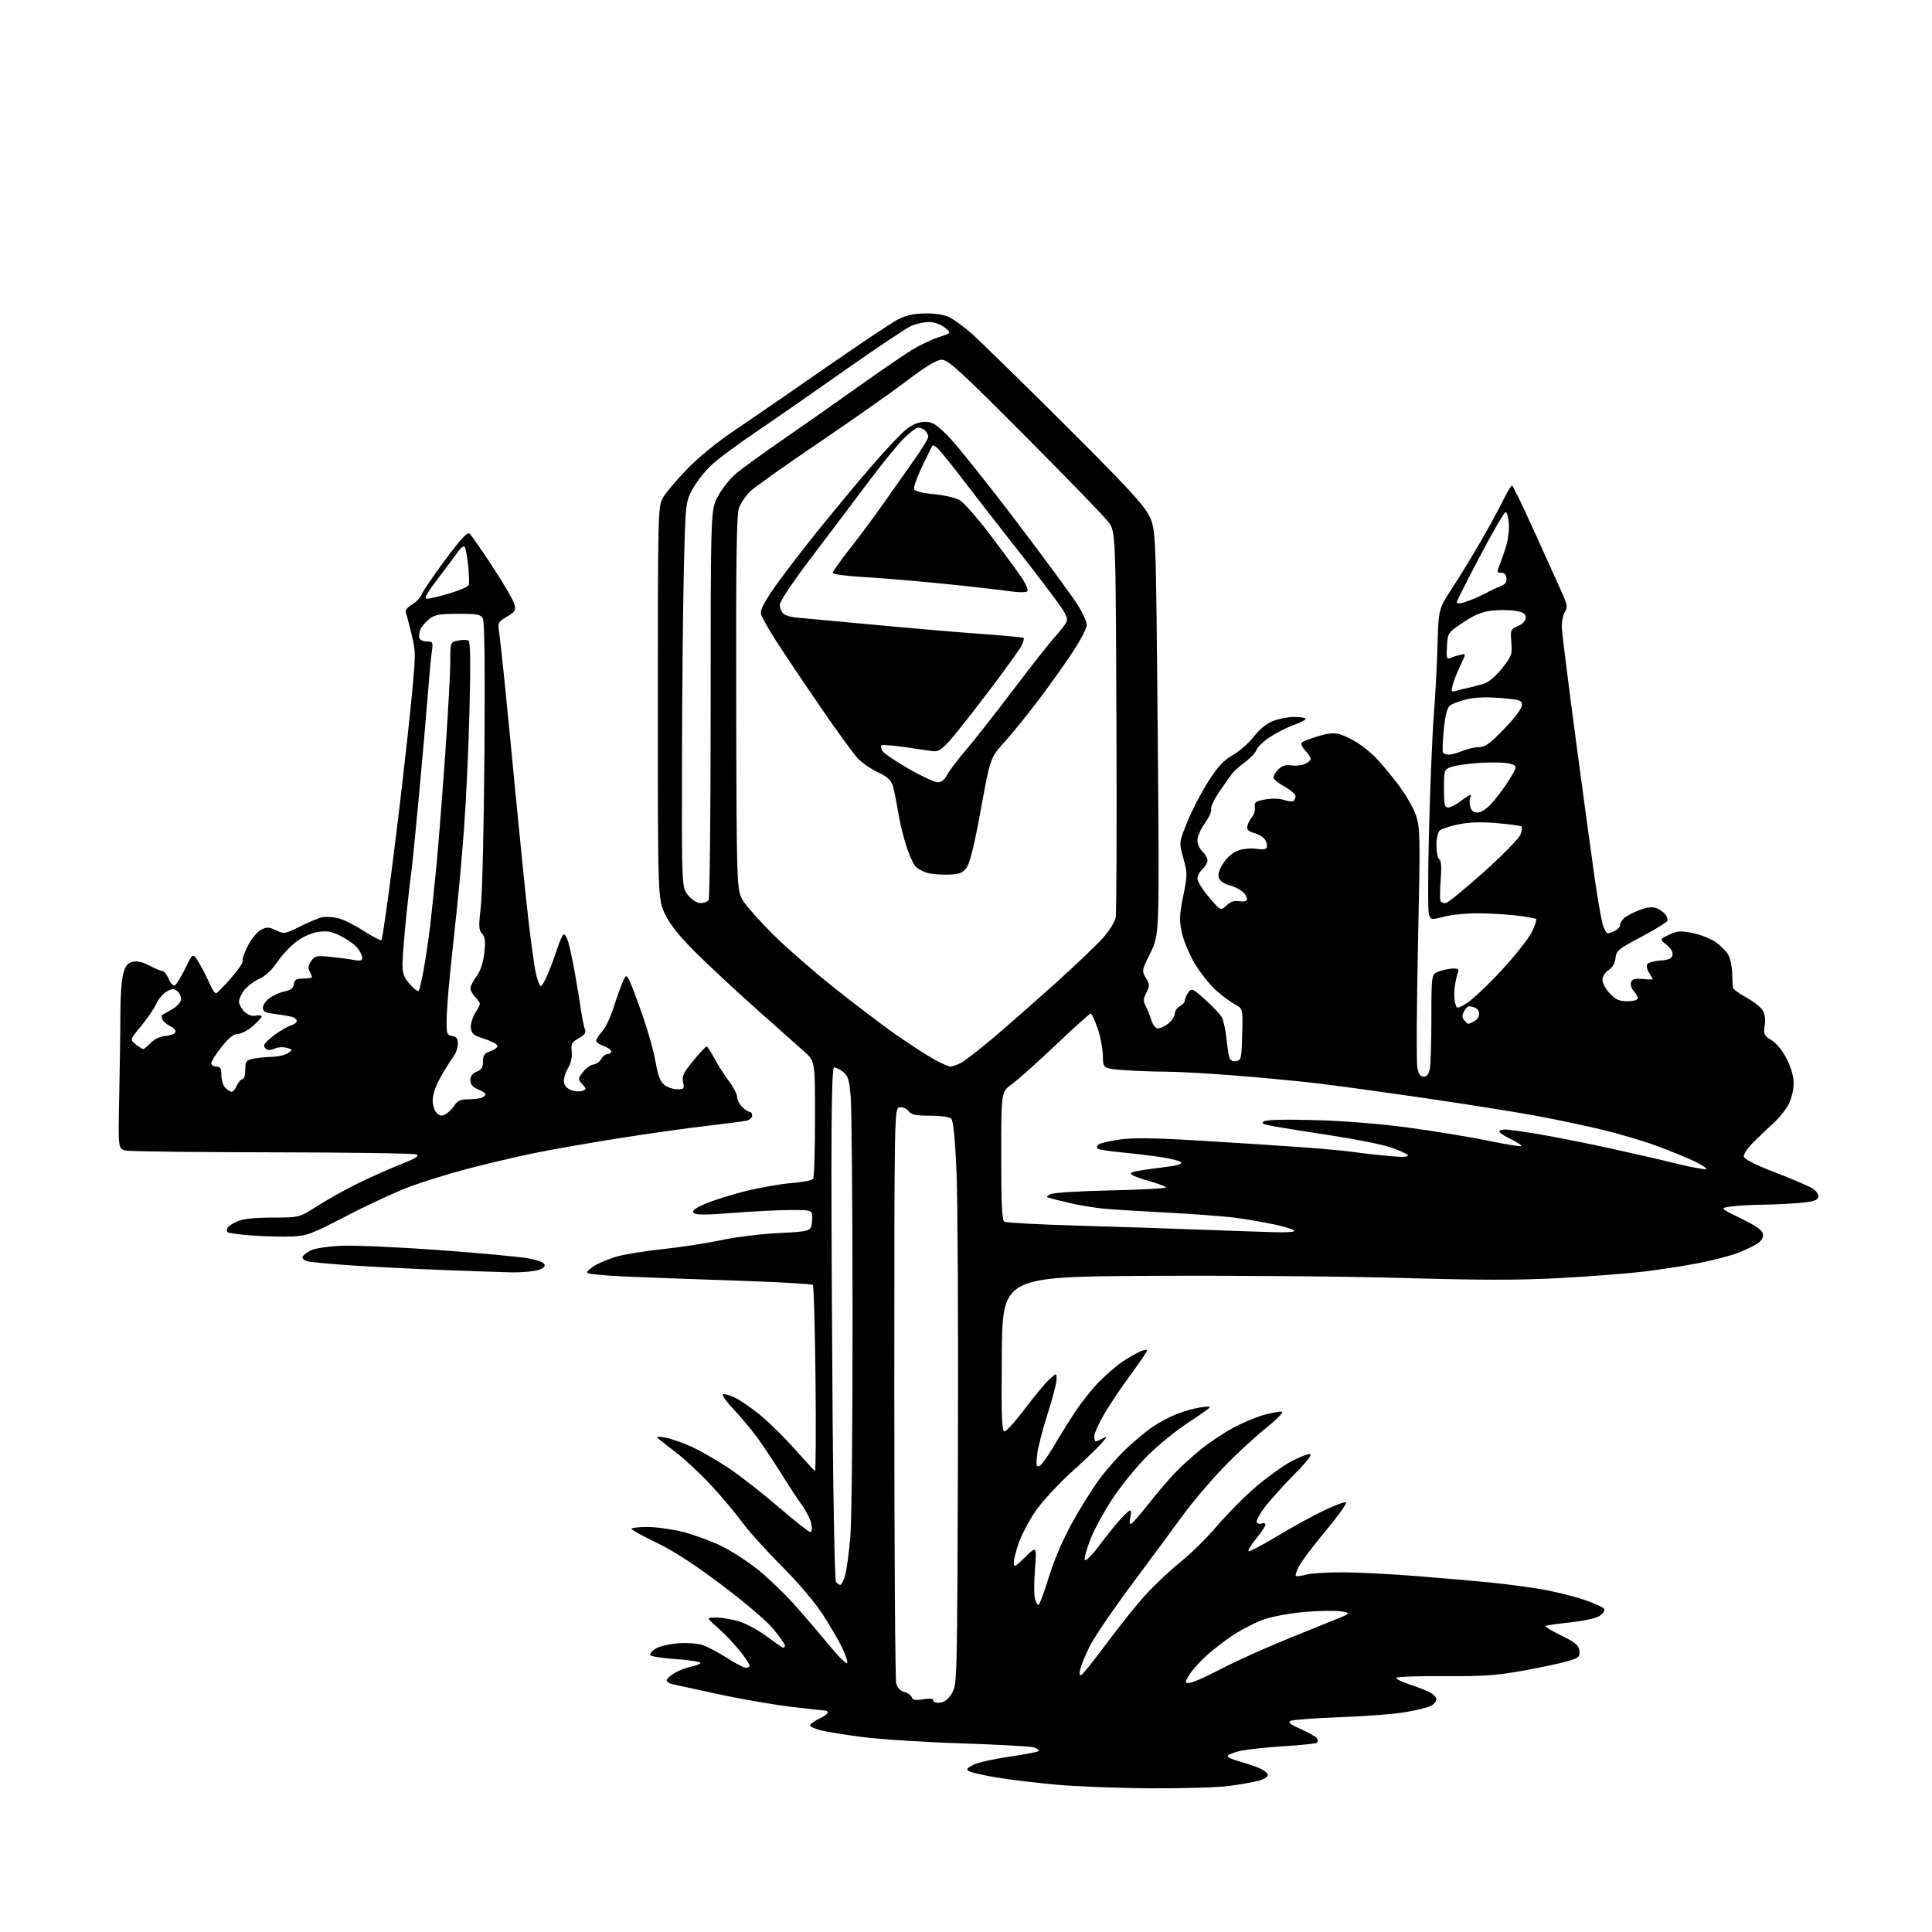<?xml version="1.0" encoding="UTF-8" standalone="no"?>
<svg 
  version="1.1" 
  xmlns="http://www.w3.org/2000/svg" 
  xmlns:xlink="http://www.w3.org/1999/xlink" 
  xmlns:svg="http://www.w3.org/2000/svg"
  xmlns:rdf="http://www.w3.org/1999/02/22-rdf-syntax-ns#"
  xmlns:cc="http://creativecommons.org/ns#"
  xmlns:dc="http://purl.org/dc/elements/1.1/"
  viewBox="0 0 768 768"
  width="768"
  height="768"
>
<style>svg {background-color: white; }</style>"
<path stroke="none" fill="black" fill-rule="evenodd" d="M457.68,710.88C444.93,710.82 427.81,710.16 419.63,709.42C411.45,708.67 400.70,707.36 395.75,706.51C390.80,705.66 386.05,704.57 385.20,704.09C383.95,703.39 384.28,702.91 386.91,701.54C388.71,700.62 395.31,699.14 401.59,698.26C407.86,697.37 413.00,696.33 413.00,695.94C413.00,695.55 411.99,694.93 410.75,694.57C409.51,694.20 396.57,693.50 382.00,693.01C367.43,692.53 349.89,691.41 343.04,690.52C336.18,689.64 328.64,688.44 326.29,687.84C323.93,687.25 322.00,686.36 322.00,685.87C322.00,685.37 323.57,684.22 325.50,683.30C327.43,682.38 329.00,681.26 329.00,680.81C329.00,680.37 328.66,680.00 328.24,680.00C327.83,680.00 321.74,679.33 314.72,678.51C307.69,677.68 294.65,675.43 285.72,673.50C276.80,671.56 268.49,669.75 267.25,669.47C266.01,669.19 265.00,668.51 265.00,667.97C265.00,667.42 266.40,666.12 268.12,665.07C269.83,664.03 272.74,662.90 274.58,662.55C276.42,662.21 278.16,661.55 278.45,661.09C278.73,660.63 274.47,659.94 268.99,659.55C263.51,659.16 258.78,658.45 258.48,657.96C258.18,657.48 259.08,656.34 260.47,655.43C261.86,654.52 265.86,653.54 269.36,653.26C273.01,652.97 277.23,653.25 279.28,653.93C281.25,654.58 285.60,656.88 288.96,659.05C292.32,661.22 295.73,663.00 296.53,663.00C297.34,663.00 298.00,662.59 298.00,662.09C298.00,661.59 296.26,658.98 294.14,656.30C292.02,653.62 288.14,649.53 285.50,647.21C280.72,643.00 280.72,643.00 284.68,643.00C286.86,643.00 290.93,643.68 293.74,644.52C296.55,645.35 301.53,648.05 304.81,650.52C308.09,652.98 311.05,655.00 311.39,655.00C311.72,655.00 312.00,654.59 312.00,654.09C312.00,653.59 310.00,650.73 307.55,647.72C304.95,644.53 296.41,637.21 286.99,630.12C276.01,621.84 267.74,616.47 260.98,613.24C255.53,610.63 251.06,608.16 251.04,607.75C251.02,607.34 253.85,607.00 257.34,607.00C260.83,607.00 267.24,607.90 271.59,609.00C275.94,610.10 282.77,612.60 286.77,614.56C290.77,616.53 297.30,620.75 301.27,623.95C305.25,627.14 311.68,633.30 315.56,637.63C319.44,641.96 325.72,649.27 329.51,653.89C333.30,658.50 336.58,661.75 336.80,661.10C337.02,660.45 336.04,657.57 334.64,654.71C333.23,651.84 329.74,645.90 326.89,641.50C323.90,636.90 316.98,628.78 310.60,622.40C304.49,616.29 297.41,608.42 294.85,604.90C292.30,601.38 286.73,594.77 282.49,590.22C278.25,585.67 272.01,579.86 268.64,577.31C265.26,574.76 262.05,572.24 261.50,571.72C260.86,571.10 261.92,571.01 264.46,571.46C266.63,571.85 271.31,573.48 274.85,575.08C278.38,576.69 284.97,580.46 289.48,583.46C293.99,586.46 302.93,593.43 309.35,598.96C315.77,604.48 321.50,609.00 322.09,609.00C322.76,609.00 322.92,607.80 322.50,605.75C322.14,603.96 320.52,600.70 318.92,598.50C317.31,596.30 313.47,590.45 310.38,585.50C307.29,580.55 302.93,574.02 300.68,571.00C298.43,567.98 294.37,563.13 291.64,560.24C288.92,557.35 286.98,554.69 287.33,554.33C287.69,553.98 289.67,554.45 291.74,555.39C293.81,556.32 298.39,559.43 301.93,562.29C305.47,565.16 311.75,571.33 315.89,576.00C320.02,580.67 323.67,584.62 323.98,584.76C324.29,584.90 324.38,568.47 324.18,548.26C323.97,528.04 323.50,511.17 323.13,510.78C322.76,510.38 308.96,509.60 292.48,509.06C275.99,508.51 256.09,507.78 248.24,507.43C240.40,507.08 233.76,506.43 233.49,505.98C233.21,505.54 234.45,504.28 236.24,503.18C238.03,502.09 241.97,500.45 245.00,499.55C248.03,498.65 256.35,497.30 263.50,496.54C270.65,495.79 281.00,494.19 286.50,493.00C292.00,491.80 302.35,490.52 309.50,490.16C322.50,489.50 322.50,489.50 322.81,485.25C323.11,481.00 323.11,481.00 314.46,481.00C309.69,481.00 299.29,481.52 291.35,482.15C280.65,483.00 276.60,483.00 275.77,482.17C274.94,481.34 276.06,480.42 280.08,478.64C283.07,477.32 290.23,475.04 296.01,473.58C301.78,472.12 310.10,470.65 314.50,470.31C318.90,469.97 322.83,469.20 323.23,468.60C323.64,467.99 323.98,457.24 323.98,444.69C324.00,421.88 324.00,421.88 319.75,418.08C317.41,415.99 308.98,408.48 301.00,401.39C293.02,394.30 282.19,384.23 276.92,379.00C270.17,372.30 266.48,367.73 264.42,363.50C261.50,357.50 261.50,357.50 261.50,279.50C261.50,205.99 261.60,201.31 263.32,198.17C264.32,196.33 268.54,191.27 272.71,186.91C277.51,181.88 284.70,176.00 292.39,170.82C299.05,166.33 315.30,155.14 328.50,145.96C341.70,136.78 354.52,128.23 357.00,126.96C360.29,125.27 363.25,124.64 368.00,124.60C372.30,124.57 375.58,125.14 377.67,126.26C379.42,127.20 383.02,129.82 385.67,132.08C388.33,134.34 404.81,150.43 422.29,167.84C447.65,193.10 454.63,200.61 456.79,205.00C459.49,210.50 459.49,210.50 460.20,291.00C460.91,371.50 460.91,371.50 457.36,378.68C453.86,385.73 453.83,385.90 455.52,388.76C457.08,391.41 457.10,391.94 455.71,394.59C454.43,397.02 454.39,397.91 455.47,400.00C456.18,401.37 457.16,403.85 457.65,405.49C458.14,407.13 459.24,408.61 460.09,408.78C460.94,408.94 462.84,408.13 464.32,406.97C465.79,405.80 467.00,404.00 467.00,402.96C467.00,401.92 467.90,400.59 469.00,400.00C470.10,399.41 471.00,398.36 471.00,397.66C471.00,396.96 471.62,395.53 472.38,394.49C473.69,392.70 474.04,392.85 479.13,397.41C482.08,400.06 485.03,403.18 485.68,404.36C486.32,405.54 487.14,409.20 487.50,412.50C487.85,415.80 488.38,419.31 488.66,420.31C488.99,421.48 489.93,422.01 491.34,421.81C493.37,421.52 493.52,420.89 493.79,411.22C494.07,400.95 494.07,400.95 490.86,399.22C489.09,398.28 485.67,395.73 483.25,393.56C480.84,391.39 477.09,386.63 474.91,382.97C472.74,379.31 470.43,373.76 469.77,370.64C468.76,365.84 468.85,363.60 470.35,356.19C472.04,347.84 472.04,347.12 470.39,341.16C468.65,334.90 468.65,334.90 471.98,326.70C473.81,322.19 477.55,314.99 480.28,310.70C484.10,304.71 486.39,302.25 490.10,300.13C492.77,298.61 496.51,295.31 498.42,292.81C500.58,289.98 503.43,287.64 505.97,286.63C508.21,285.73 512.06,285.00 514.52,285.00C516.98,285.00 519.00,285.34 519.00,285.77C519.00,286.19 516.86,287.29 514.24,288.22C511.62,289.15 507.36,291.31 504.78,293.02C502.20,294.73 499.82,297.00 499.48,298.06C499.14,299.13 497.21,301.24 495.18,302.75C493.16,304.26 490.92,306.18 490.22,307.00C489.52,307.82 487.13,311.15 484.92,314.40C482.71,317.64 481.14,320.92 481.43,321.68C481.72,322.44 480.62,324.92 478.98,327.18C477.34,329.45 476.00,332.51 476.00,334.00C476.00,335.48 476.90,337.50 478.00,338.50C479.10,339.50 480.00,341.07 480.00,342.00C480.00,342.93 479.10,344.50 478.00,345.50C476.90,346.50 476.00,348.20 476.00,349.30C476.00,350.39 478.08,353.72 480.63,356.70C485.25,362.11 485.25,362.11 487.57,359.93C489.16,358.44 490.71,357.90 492.47,358.24C493.89,358.51 495.31,358.31 495.62,357.80C495.94,357.29 495.41,356.00 494.44,354.93C493.47,353.87 490.98,352.53 488.90,351.97C486.53,351.34 484.88,350.19 484.47,348.91C484.04,347.56 484.69,345.56 486.36,343.03C488.00,340.55 490.19,338.76 492.52,337.99C494.50,337.34 497.64,337.09 499.49,337.43C501.38,337.79 503.12,337.62 503.47,337.05C503.81,336.50 503.61,335.14 503.02,334.04C502.44,332.94 500.50,331.66 498.73,331.19C496.31,330.55 495.58,329.85 495.84,328.42C496.03,327.36 496.85,325.75 497.67,324.84C498.49,323.92 499.01,322.14 498.83,320.87C498.54,318.86 499.05,318.48 503.00,317.79C505.62,317.33 508.70,317.41 510.36,317.99C511.94,318.53 513.63,318.73 514.11,318.43C514.60,318.13 515.00,317.27 515.00,316.52C515.00,315.76 513.12,314.10 510.82,312.82C508.53,311.55 506.47,309.97 506.26,309.31C506.05,308.66 506.85,307.15 508.04,305.96C509.63,304.37 511.03,303.92 513.35,304.27C515.08,304.52 517.51,304.27 518.75,303.70C519.99,303.14 521.00,302.22 521.00,301.65C521.00,301.09 520.02,299.58 518.81,298.30C517.51,296.91 517.00,295.64 517.56,295.14C518.08,294.69 520.98,293.56 524.00,292.65C527.91,291.46 530.39,291.24 532.58,291.87C534.28,292.36 537.43,293.88 539.58,295.24C541.74,296.60 545.00,299.24 546.82,301.11C548.65,302.97 552.60,307.69 555.60,311.60C558.59,315.50 561.86,321.13 562.86,324.10C564.56,329.18 564.61,332.21 563.68,375.04C563.14,400.09 563.01,422.25 563.40,424.29C563.90,426.96 564.60,428.00 565.92,428.00C567.17,428.00 567.95,427.01 568.38,424.88C568.72,423.16 569.00,413.98 569.00,404.47C569.00,387.20 569.00,387.20 572.15,386.10C573.88,385.49 576.40,385.00 577.76,385.00C579.70,385.00 580.07,385.37 579.51,386.75C579.12,387.71 578.57,390.16 578.28,392.19C577.99,394.22 578.05,397.07 578.42,398.52C579.08,401.16 579.08,401.16 582.98,398.83C585.12,397.55 591.29,391.75 596.69,385.94C602.09,380.13 607.56,373.23 608.85,370.62C610.15,368.01 610.96,365.63 610.66,365.33C610.36,365.03 606.83,364.40 602.81,363.93C598.79,363.47 591.89,363.07 587.47,363.04C583.05,363.02 577.05,363.62 574.14,364.37C569.04,365.70 568.83,365.67 568.04,363.60C567.59,362.42 567.60,347.07 568.07,329.48C568.53,311.89 569.38,291.57 569.96,284.33C570.54,277.08 571.20,264.60 571.43,256.60C571.85,242.04 571.85,242.04 577.27,233.77C580.25,229.22 585.42,220.76 588.75,214.98C592.08,209.19 596.06,201.87 597.61,198.73C599.15,195.58 600.70,193.00 601.04,193.00C601.38,193.00 605.16,200.76 609.44,210.25C613.71,219.74 618.61,230.56 620.32,234.29C623.08,240.34 623.27,241.33 622.06,243.28C621.31,244.48 620.76,247.28 620.85,249.48C620.93,251.69 623.49,272.18 626.54,295.00C629.58,317.82 632.96,342.57 634.04,350.00C635.12,357.43 636.47,365.19 637.04,367.25C637.61,369.31 638.54,371.00 639.11,371.00C639.67,371.00 641.00,370.53 642.07,369.96C643.13,369.40 644.00,368.34 644.00,367.62C644.00,366.90 644.79,365.65 645.75,364.84C646.71,364.02 649.44,362.63 651.82,361.73C654.68,360.66 656.90,360.39 658.36,360.95C659.58,361.41 661.17,362.50 661.89,363.36C662.60,364.23 663.03,365.42 662.83,366.01C662.63,366.60 657.98,369.47 652.49,372.38C643.32,377.23 642.47,377.93 642.19,380.85C641.98,382.90 641.00,384.61 639.44,385.63C638.03,386.55 637.00,388.20 637.00,389.51C637.00,390.76 638.31,393.19 639.90,394.89C642.23,397.39 643.61,398.00 646.90,398.00C649.37,398.00 651.00,397.53 651.00,396.83C651.00,396.18 650.27,394.85 649.38,393.87C648.48,392.87 648.04,391.34 648.39,390.43C648.86,389.19 649.99,388.88 653.01,389.17C655.20,389.38 657.00,389.41 657.00,389.24C657.00,389.07 656.34,387.93 655.54,386.71C654.74,385.48 654.41,383.95 654.81,383.31C655.21,382.66 657.55,381.99 660.01,381.82C663.45,381.57 664.57,381.07 664.84,379.62C665.06,378.47 664.13,376.88 662.46,375.55C659.72,373.36 659.72,373.36 663.49,371.57C666.75,370.02 668.03,369.93 672.84,370.90C675.91,371.51 680.05,373.15 682.06,374.54C684.06,375.93 686.32,378.23 687.08,379.66C687.85,381.09 688.52,384.33 688.58,386.88C688.65,389.42 688.76,391.99 688.85,392.59C688.93,393.19 691.26,394.91 694.03,396.42C696.79,397.92 699.73,400.19 700.56,401.45C701.56,402.98 701.88,405.04 701.50,407.62C700.99,411.19 701.21,411.66 704.22,413.50C706.20,414.71 708.59,417.65 710.25,420.93C712.00,424.38 713.00,427.95 713.00,430.72C713.00,433.12 712.12,436.81 711.04,438.91C709.97,441.02 707.17,444.49 704.82,446.62C702.47,448.76 698.82,452.23 696.72,454.35C694.61,456.47 693.03,458.92 693.20,459.79C693.39,460.81 697.98,463.11 705.85,466.14C712.63,468.75 719.30,471.62 720.65,472.51C722.03,473.41 722.98,474.87 722.80,475.81C722.56,477.11 720.97,477.65 715.99,478.13C712.42,478.48 705.45,478.82 700.50,478.89C695.55,478.96 689.76,479.31 687.63,479.66C683.77,480.30 683.77,480.30 692.13,484.40C698.22,487.38 700.58,489.07 700.80,490.60C700.99,491.96 700.21,493.29 698.58,494.35C697.20,495.26 693.83,496.89 691.09,497.96C688.36,499.04 681.64,500.82 676.17,501.92C670.70,503.02 660.66,504.59 653.86,505.42C647.06,506.25 631.83,507.44 620.00,508.06C603.76,508.92 588.47,508.91 557.50,508.02C534.95,507.37 489.95,506.99 457.50,507.17C398.50,507.50 398.50,507.50 398.24,538.25C398.02,563.52 398.21,569.00 399.32,569.00C400.06,569.00 403.62,565.06 407.23,560.25C410.84,555.44 415.19,550.18 416.90,548.56C420.00,545.63 420.00,545.63 420.00,548.33C420.00,549.82 418.40,555.97 416.45,562.00C414.50,568.04 412.63,575.29 412.30,578.12C411.81,582.28 411.96,583.18 413.09,582.82C413.87,582.57 416.46,579.02 418.87,574.93C421.27,570.84 425.22,564.50 427.66,560.84C430.10,557.18 434.33,551.90 437.07,549.12C439.81,546.34 443.95,542.79 446.28,541.24C448.60,539.68 451.74,537.88 453.25,537.23C454.76,536.58 456.00,536.39 456.00,536.80C456.00,537.22 453.04,541.58 449.42,546.49C445.81,551.40 441.08,558.44 438.92,562.13C436.77,565.83 435.00,569.78 435.00,570.92C435.00,572.07 435.25,573.00 435.57,573.00C435.88,573.00 437.10,572.48 438.28,571.85C440.28,570.78 440.26,570.90 437.97,573.63C436.61,575.23 431.17,580.46 425.89,585.23C420.60,590.00 414.19,596.97 411.64,600.70C409.09,604.44 406.11,610.08 405.00,613.23C403.90,616.37 403.00,619.95 403.00,621.18C403.00,623.17 403.51,622.92 407.55,618.96C412.10,614.50 412.10,614.50 411.42,623.64C411.04,628.67 411.02,633.96 411.38,635.39C411.74,636.83 412.37,638.00 412.78,638.00C413.19,638.00 415.06,633.01 416.94,626.91C419.07,619.98 422.58,611.82 426.28,605.16C429.53,599.30 434.37,591.56 437.04,587.96C439.70,584.37 444.49,578.94 447.69,575.91C450.88,572.88 455.59,568.97 458.14,567.23C460.69,565.49 464.96,563.20 467.64,562.15C470.31,561.10 474.41,559.92 476.75,559.53C479.09,559.14 481.00,559.06 481.00,559.35C481.00,559.64 477.06,562.44 472.25,565.57C467.44,568.71 460.10,574.70 455.94,578.89C451.78,583.07 445.66,590.59 442.34,595.59C439.02,600.59 435.06,607.85 433.53,611.74C432.01,615.62 430.96,619.38 431.20,620.10C431.45,620.84 433.79,618.55 436.65,614.78C439.40,611.13 443.00,606.62 444.65,604.75C446.29,602.87 448.16,601.02 448.80,600.62C449.64,600.10 449.79,600.80 449.33,603.11C448.87,605.41 449.01,606.11 449.85,605.59C450.49,605.19 453.56,601.64 456.66,597.69C459.76,593.73 464.37,588.33 466.90,585.67C469.43,583.01 474.20,578.68 477.50,576.04C480.80,573.39 486.43,569.64 490.00,567.69C493.57,565.74 499.09,563.41 502.25,562.50C505.42,561.60 508.68,561.00 509.49,561.18C510.38,561.37 507.72,564.10 502.85,568.00C498.39,571.58 490.64,578.82 485.62,584.09C480.60,589.37 473.80,597.41 470.50,601.95C467.20,606.50 458.19,618.69 450.48,629.04C442.77,639.39 435.04,650.70 433.31,654.18C431.58,657.66 429.84,661.80 429.44,663.38C428.97,665.27 429.08,666.13 429.79,665.88C430.37,665.67 434.85,660.10 439.73,653.50C444.61,646.90 451.56,638.22 455.18,634.20C458.79,630.19 465.07,624.27 469.13,621.04C473.18,617.81 479.83,611.27 483.89,606.49C487.96,601.72 494.92,594.71 499.37,590.92C503.82,587.13 510.01,582.67 513.12,581.02C516.23,579.36 519.61,578.00 520.62,578.00C521.89,578.00 519.98,580.52 514.34,586.25C509.88,590.79 504.60,596.68 502.61,599.34C500.62,601.99 499.26,604.61 499.59,605.15C499.93,605.69 500.83,605.89 501.60,605.60C502.37,605.30 503.00,605.54 503.00,606.11C503.00,606.69 501.36,609.16 499.36,611.61C497.36,614.05 495.97,616.31 496.29,616.62C496.60,616.93 501.73,614.25 507.68,610.66C513.63,607.07 521.97,602.48 526.22,600.47C530.46,598.46 534.42,596.97 535.03,597.18C535.63,597.38 532.14,602.33 527.27,608.18C522.40,614.02 517.56,620.41 516.50,622.37C515.45,624.32 514.82,626.16 515.11,626.44C515.40,626.73 517.17,626.52 519.06,625.98C520.94,625.44 527.44,625.01 533.49,625.02C539.55,625.03 552.72,625.69 562.76,626.49C572.80,627.28 585.85,628.41 591.76,629.00C597.67,629.58 606.77,630.76 612.00,631.62C617.23,632.48 625.07,634.38 629.44,635.84C633.81,637.30 637.55,639.03 637.75,639.69C637.96,640.34 637.06,641.57 635.76,642.42C634.44,643.29 629.25,644.40 624.08,644.94C618.95,645.47 614.56,646.11 614.31,646.36C614.05,646.61 616.92,648.32 620.67,650.16C626.33,652.93 627.55,653.96 627.81,656.20C628.10,658.69 627.69,659.03 622.81,660.44C619.89,661.28 611.88,662.97 605.00,664.20C594.71,666.04 589.19,666.41 573.75,666.29C563.44,666.21 555.00,666.53 555.00,666.99C555.00,667.46 557.36,668.61 560.25,669.56C563.14,670.50 566.74,671.90 568.25,672.66C569.76,673.43 571.00,674.70 571.00,675.49C571.00,676.28 570.04,677.44 568.87,678.07C567.70,678.69 563.19,679.83 558.85,680.58C554.51,681.34 542.76,682.26 532.73,682.61C522.70,682.97 513.83,683.63 513.00,684.07C511.90,684.66 513.00,685.54 517.16,687.38C520.27,688.76 523.13,690.40 523.51,691.01C523.89,691.63 523.92,692.41 523.58,692.75C523.24,693.09 517.24,693.72 510.23,694.16C503.23,694.59 495.36,695.45 492.75,696.07C490.14,696.69 488.00,697.59 488.00,698.06C488.00,698.54 489.90,699.44 492.23,700.06C494.56,700.69 498.16,701.88 500.23,702.71C502.30,703.54 504.00,704.83 504.00,705.57C504.00,706.31 502.31,707.36 500.25,707.90C498.19,708.44 492.98,709.36 488.68,709.94C484.38,710.52 470.43,710.95 457.68,710.88zM373.70,676.82C375.55,676.60 377.05,675.40 378.45,673.00C380.47,669.55 380.50,668.16 380.80,577.50C380.96,526.90 380.70,476.60 380.23,465.73C379.65,452.43 378.96,445.56 378.13,444.73C377.38,443.98 374.07,443.50 369.70,443.50C363.92,443.50 362.23,443.14 361.15,441.69C360.40,440.68 358.86,440.02 357.65,440.19C355.50,440.50 355.50,440.50 355.50,553.50C355.50,615.65 355.84,667.73 356.27,669.23C356.74,670.94 357.94,672.20 359.44,672.58C360.77,672.91 362.11,673.85 362.43,674.68C362.87,675.83 363.93,676.02 367.00,675.50C369.75,675.04 371.00,675.19 371.00,675.98C371.00,676.64 372.14,677.00 373.70,676.82zM472.76,669.00C473.79,669.00 478.43,667.01 483.07,664.59C487.70,662.16 496.45,658.04 502.50,655.43C508.55,652.82 518.90,648.56 525.50,645.95C537.50,641.22 537.50,641.22 532.99,640.53C530.51,640.16 523.76,640.29 517.99,640.83C512.04,641.39 505.06,642.73 501.85,643.94C498.75,645.11 493.57,647.78 490.35,649.87C487.13,651.97 482.25,655.73 479.50,658.23C476.75,660.74 473.69,664.18 472.69,665.89C470.94,668.91 470.94,669.00 472.76,669.00zM334.02,630.00C334.52,630.00 335.42,628.17 336.02,625.92C336.62,623.68 337.53,616.82 338.04,610.67C338.55,604.53 338.94,564.40 338.91,521.50C338.88,478.60 338.54,439.98 338.15,435.67C337.54,428.97 337.07,427.56 334.97,425.94C333.61,424.90 332.05,424.19 331.50,424.36C330.86,424.56 330.50,438.85 330.50,464.58C330.50,486.54 330.73,532.17 331.00,566.00C331.27,599.83 331.86,628.06 332.31,628.75C332.75,629.44 333.52,630.00 334.02,630.00zM203.50,505.79C200.75,505.74 188.82,505.33 177.00,504.88C165.18,504.44 148.53,503.61 140.00,503.04C131.47,502.47 123.47,501.72 122.21,501.38C120.95,501.03 120.08,500.24 120.28,499.62C120.48,499.01 121.96,497.85 123.57,497.05C125.28,496.20 130.48,495.43 136.00,495.21C141.22,494.99 158.78,495.78 175.00,496.96C191.22,498.14 207.20,499.65 210.50,500.30C214.60,501.12 216.50,501.97 216.50,502.98C216.50,503.93 215.05,504.72 212.50,505.18C210.30,505.57 206.25,505.84 203.50,505.79zM116.00,491.53C112.42,491.68 105.37,491.50 100.32,491.14C95.28,490.77 90.84,490.18 90.47,489.81C90.10,489.44 90.12,488.61 90.52,487.96C90.92,487.32 92.75,486.17 94.59,485.40C96.74,484.50 101.71,484.00 108.46,484.00C118.98,484.00 118.98,484.00 125.96,479.52C129.81,477.06 136.90,473.08 141.72,470.69C146.55,468.29 154.29,464.83 158.92,462.99C165.46,460.38 166.91,459.48 165.42,458.89C164.36,458.48 138.69,458.11 108.37,458.07C78.06,458.03 51.83,457.72 50.09,457.37C46.93,456.74 46.93,456.74 47.40,435.12C47.66,423.23 47.86,408.52 47.85,402.43C47.84,396.35 48.33,389.49 48.95,387.19C49.82,383.96 50.66,382.87 52.71,382.36C54.52,381.90 56.65,382.38 59.43,383.85C61.67,385.04 64.01,386.00 64.63,386.00C65.25,386.00 66.32,387.37 67.02,389.04C67.71,390.71 68.77,391.93 69.39,391.75C70.00,391.57 71.90,388.55 73.60,385.03C76.70,378.64 76.70,378.64 79.30,383.07C80.73,385.51 82.61,389.22 83.49,391.32C84.37,393.42 85.48,394.99 85.97,394.82C86.46,394.64 89.15,391.88 91.94,388.68C94.74,385.47 96.78,382.45 96.48,381.96C96.18,381.47 97.07,378.82 98.47,376.07C99.86,373.31 102.22,370.43 103.71,369.65C106.07,368.41 106.83,368.43 109.73,369.81C112.93,371.34 113.25,371.29 119.27,368.29C122.70,366.58 126.62,364.94 128.00,364.64C129.38,364.34 132.20,364.48 134.28,364.95C136.36,365.42 140.98,367.71 144.56,370.04C148.13,372.37 151.34,374.00 151.67,373.66C152.01,373.32 154.21,357.85 156.55,339.27C158.89,320.70 161.84,295.15 163.10,282.50C165.36,259.86 165.37,259.38 163.57,252.00C162.57,247.88 161.53,243.95 161.27,243.27C161.01,242.58 162.14,241.26 163.77,240.31C165.41,239.37 167.15,237.56 167.63,236.27C168.11,234.99 172.32,228.81 176.98,222.54C183.14,214.25 185.78,211.41 186.66,212.13C187.31,212.68 191.45,218.62 195.85,225.33C200.25,232.05 204.15,238.76 204.52,240.24C205.12,242.61 204.74,243.22 201.51,245.13C198.11,247.13 197.86,247.59 198.35,250.90C198.65,252.88 199.58,261.25 200.43,269.50C201.28,277.75 203.35,298.90 205.03,316.50C206.71,334.10 208.96,356.15 210.03,365.50C211.10,374.85 212.48,384.64 213.09,387.25C213.70,389.86 214.55,392.00 214.98,392.00C215.40,392.00 216.65,389.86 217.75,387.25C218.85,384.64 220.52,380.14 221.45,377.26C222.39,374.38 223.54,371.78 224.02,371.49C224.50,371.19 225.37,372.65 225.96,374.72C226.54,376.80 227.68,382.10 228.47,386.50C229.27,390.90 230.34,397.43 230.87,401.00C231.39,404.57 232.13,408.28 232.51,409.24C233.03,410.52 232.38,411.43 230.04,412.74C227.28,414.28 226.93,414.93 227.27,417.99C227.51,420.21 226.96,422.64 225.75,424.70C224.71,426.47 224.00,428.94 224.18,430.19C224.37,431.58 225.52,432.82 227.13,433.38C228.58,433.89 230.55,434.00 231.52,433.63C233.18,432.99 233.18,432.85 231.46,430.95C229.71,429.02 229.71,428.86 231.67,426.23C232.79,424.73 234.67,423.36 235.85,423.18C237.04,423.00 238.47,421.99 239.04,420.93C239.61,419.87 240.73,419.00 241.54,419.00C242.34,419.00 243.00,418.53 243.00,417.95C243.00,417.37 241.65,416.43 240.00,415.85C238.35,415.27 237.00,414.31 237.00,413.71C237.00,413.10 238.05,411.46 239.34,410.05C240.63,408.65 242.66,404.43 243.86,400.68C245.05,396.92 246.74,392.20 247.61,390.18C249.18,386.50 249.18,386.50 254.11,399.91C256.83,407.28 259.68,416.95 260.45,421.39C261.49,427.39 262.41,429.92 264.04,431.23C265.24,432.20 267.56,433.00 269.19,433.00C271.93,433.00 272.11,432.78 271.54,430.17C271.02,427.80 271.69,426.39 275.58,421.67C278.15,418.55 280.53,416.00 280.87,416.00C281.22,416.00 282.63,418.13 284.00,420.74C285.38,423.34 287.96,427.39 289.75,429.74C291.54,432.09 293.00,434.91 293.00,436.01C293.00,437.10 293.90,438.90 295.00,440.00C296.10,441.10 297.45,442.00 298.00,442.00C298.55,442.00 299.00,442.67 299.00,443.48C299.00,444.30 297.99,445.20 296.75,445.48C295.51,445.77 288.47,446.69 281.09,447.53C273.71,448.37 257.96,450.59 246.09,452.46C234.21,454.34 218.87,457.03 212.00,458.45C205.12,459.88 193.48,462.62 186.12,464.55C178.75,466.49 168.40,469.67 163.12,471.63C157.83,473.58 146.53,478.80 138.00,483.23C123.82,490.59 121.95,491.30 116.00,491.53zM507.95,489.85C512.40,489.94 515.02,489.64 514.45,489.10C513.93,488.60 510.12,487.49 506.00,486.62C501.88,485.75 495.01,484.59 490.73,484.03C486.46,483.47 474.31,482.57 463.73,482.02C453.16,481.47 441.80,480.76 438.50,480.44C435.20,480.11 429.57,479.19 426.00,478.38C422.43,477.57 418.64,476.65 417.59,476.33C415.73,475.78 415.73,475.73 417.53,474.72C418.59,474.13 429.05,473.47 441.67,473.20C453.92,472.94 463.75,472.40 463.50,472.00C463.26,471.60 460.45,470.54 457.28,469.63C454.10,468.73 450.89,467.60 450.15,467.13C449.14,466.48 449.39,466.13 451.15,465.70C452.44,465.40 455.75,464.87 458.50,464.53C461.25,464.19 464.98,463.68 466.78,463.41C468.58,463.13 469.82,462.51 469.52,462.04C469.23,461.57 465.96,460.69 462.25,460.09C458.54,459.50 451.32,458.61 446.21,458.13C441.09,457.64 436.62,456.96 436.27,456.61C435.92,456.25 436.06,455.54 436.59,455.01C437.11,454.49 440.90,453.58 444.99,453.00C450.60,452.21 458.75,452.32 477.97,453.48C492.01,454.33 510.02,455.49 518.00,456.07C525.98,456.65 535.20,457.52 538.50,458.00C541.80,458.48 548.05,459.18 552.39,459.57C557.82,460.04 560.08,459.93 559.63,459.21C559.27,458.63 556.17,457.22 552.74,456.08C549.31,454.94 539.08,452.88 530.00,451.50C520.92,450.12 510.63,448.48 507.12,447.86C502.00,446.95 501.10,446.53 502.53,445.72C503.66,445.09 511.41,444.93 523.41,445.28C535.36,445.63 549.43,446.80 561.02,448.40C571.21,449.81 585.10,452.11 591.90,453.52C598.69,454.93 604.48,455.86 604.75,455.59C605.02,455.31 603.16,454.08 600.62,452.85C598.08,451.61 596.00,450.24 596.00,449.80C596.00,449.36 597.08,449.00 598.40,449.00C599.72,449.00 606.00,449.89 612.36,450.98C618.71,452.06 631.02,454.51 639.71,456.41C648.39,458.31 660.34,461.05 666.27,462.51C672.19,463.97 677.55,464.98 678.18,464.77C678.81,464.56 676.67,463.12 673.41,461.57C670.16,460.03 663.23,457.20 658.00,455.30C652.77,453.40 643.10,450.56 636.50,448.99C629.90,447.42 618.42,445.00 611.00,443.61C603.58,442.22 583.77,439.07 567.00,436.61C550.23,434.15 530.42,431.43 523.00,430.57C515.58,429.70 500.95,428.32 490.51,427.50C480.07,426.67 467.69,426.00 463.01,425.99C458.33,425.99 450.90,425.71 446.50,425.36C438.50,424.74 438.50,424.74 438.40,419.62C438.35,416.80 437.40,411.89 436.29,408.70C435.18,405.51 433.96,402.90 433.57,402.88C433.19,402.87 426.94,408.50 419.68,415.38C412.43,422.27 404.59,429.28 402.25,430.96C398.00,434.01 398.00,434.01 398.00,459.45C398.00,478.51 398.31,485.07 399.23,485.64C399.91,486.06 413.30,486.78 428.98,487.23C444.67,487.68 467.18,488.42 479.00,488.87C490.82,489.32 503.85,489.76 507.95,489.85zM177.07,442.96C178.13,442.39 179.73,440.82 180.62,439.46C181.86,437.56 183.09,437.00 186.03,437.00C188.12,437.00 190.55,436.73 191.42,436.39C192.29,436.06 193.00,435.44 193.00,435.01C193.00,434.59 191.65,433.68 190.00,433.00C187.84,432.11 187.00,431.08 187.00,429.35C187.00,427.71 187.79,426.65 189.50,426.00C191.42,425.27 192.00,424.33 192.00,421.97C192.00,419.44 192.54,418.71 195.05,417.83C196.72,417.25 197.93,416.26 197.72,415.64C197.52,415.01 195.14,413.79 192.43,412.92C188.30,411.61 187.45,410.91 187.18,408.65C187.00,407.13 187.82,404.42 189.05,402.42C191.24,398.88 191.24,398.88 189.12,396.63C187.95,395.39 187.00,393.70 187.00,392.88C187.00,392.06 188.08,389.92 189.41,388.12C190.99,385.98 192.06,382.79 192.51,378.87C193.06,374.13 192.88,372.53 191.64,371.16C190.29,369.67 190.22,368.19 191.13,360.46C191.71,355.53 192.36,328.17 192.57,299.65C192.83,265.70 192.61,247.14 191.95,245.90C191.07,244.25 189.75,244.00 182.10,244.00C174.59,244.00 172.86,244.32 170.55,246.14C169.06,247.31 167.48,249.23 167.05,250.39C166.62,251.55 166.48,253.06 166.74,253.75C167.00,254.44 168.34,255.00 169.72,255.00C172.10,255.00 172.20,255.22 171.62,259.25C171.29,261.59 170.56,269.57 169.99,277.00C169.42,284.43 167.84,302.43 166.48,317.00C165.12,331.57 163.78,344.85 163.52,346.50C163.25,348.15 162.35,356.02 161.52,364.00C160.69,371.98 160.00,380.63 160.00,383.23C160.00,387.05 160.56,388.60 162.92,391.23C164.52,393.03 166.09,394.24 166.40,393.93C166.72,393.62 167.63,389.79 168.42,385.43C169.22,381.07 170.35,373.45 170.94,368.50C171.53,363.55 172.68,352.52 173.50,344.00C174.31,335.48 175.89,315.50 176.99,299.61C178.10,283.72 179.00,267.24 179.00,262.98C179.00,255.25 179.00,255.25 182.10,254.63C183.81,254.29 185.68,254.30 186.26,254.66C186.98,255.10 187.10,263.84 186.63,282.40C186.26,297.31 185.28,318.50 184.45,329.50C183.62,340.50 182.29,355.35 181.50,362.50C180.71,369.65 179.50,381.12 178.81,388.00C178.11,394.88 177.54,402.98 177.52,406.00C177.50,410.95 177.72,411.53 179.75,411.82C181.47,412.06 182.00,412.80 182.00,414.93C182.00,416.47 181.18,418.80 180.17,420.12C179.17,421.43 176.92,425.03 175.17,428.12C173.26,431.52 172.00,435.15 172.00,437.30C172.00,439.26 172.71,441.56 173.57,442.43C174.75,443.61 175.61,443.74 177.07,442.96zM92.09,434.00C92.62,434.00 93.56,432.88 94.18,431.50C94.81,430.12 95.81,429.00 96.41,429.00C97.01,429.00 97.50,427.32 97.50,425.27C97.50,421.94 97.82,421.47 100.50,420.89C102.15,420.53 105.55,420.18 108.06,420.12C110.57,420.05 113.49,419.36 114.56,418.58C116.43,417.21 116.40,417.14 113.84,416.50C112.38,416.13 110.36,416.26 109.34,416.78C108.33,417.30 106.94,417.53 106.25,417.28C105.56,417.04 105.00,416.27 105.00,415.59C105.00,414.90 106.91,412.97 109.25,411.30C111.59,409.63 114.51,407.95 115.75,407.57C116.99,407.18 118.00,406.43 118.00,405.90C118.00,405.37 117.32,404.68 116.49,404.36C115.66,404.04 112.62,403.49 109.74,403.14C105.49,402.62 104.50,402.14 104.50,400.61C104.50,399.57 105.68,397.83 107.12,396.76C108.57,395.68 111.27,394.49 113.12,394.11C115.58,393.61 116.59,392.82 116.82,391.21C117.08,389.42 117.79,389.00 120.57,389.00C122.46,389.00 124.00,388.75 124.00,388.43C124.00,388.12 123.57,387.07 123.05,386.09C122.37,384.83 122.56,383.64 123.69,382.03C125.15,379.94 125.81,379.80 131.39,380.37C134.75,380.72 138.96,381.28 140.75,381.61C143.23,382.08 144.00,381.88 144.00,380.75C144.00,379.94 143.15,378.19 142.11,376.87C141.07,375.55 138.12,373.41 135.54,372.13C131.80,370.26 129.98,369.93 126.43,370.46C123.76,370.86 120.31,372.40 117.75,374.35C115.41,376.12 112.02,379.77 110.20,382.46C108.13,385.55 105.51,387.99 103.13,389.05C101.05,389.99 98.37,391.99 97.17,393.51C95.98,395.03 95.00,397.11 95.00,398.13C95.00,399.16 95.94,400.94 97.10,402.10C98.46,403.46 100.03,404.04 101.60,403.74C102.92,403.48 104.00,403.62 104.00,404.04C104.00,404.45 102.41,406.19 100.47,407.90C98.52,409.60 95.86,411.00 94.55,411.00C92.88,411.00 90.95,412.54 88.09,416.13C85.84,418.95 84.00,421.88 84.00,422.63C84.00,423.38 84.90,424.00 86.00,424.00C87.61,424.00 88.00,424.67 88.00,427.43C88.00,429.31 88.71,431.56 89.57,432.43C90.44,433.29 91.57,434.00 92.09,434.00zM377.80,423.98C378.51,423.99 380.44,423.31 382.08,422.46C383.71,421.61 389.88,416.80 395.78,411.77C401.67,406.73 412.65,397.07 420.17,390.30C427.68,383.52 435.88,375.70 438.38,372.92C440.94,370.07 443.19,366.46 443.51,364.68C443.83,362.93 443.96,327.71 443.79,286.42C443.50,211.34 443.50,211.34 440.54,207.42C438.92,205.26 424.02,189.89 407.44,173.25C381.71,147.42 376.87,143.00 374.40,143.01C372.31,143.02 368.28,145.45 360.00,151.72C353.68,156.50 337.93,167.57 325.00,176.31C312.07,185.05 300.05,193.59 298.27,195.28C296.49,196.97 294.47,199.96 293.77,201.93C292.78,204.71 292.54,221.98 292.66,279.81C292.82,354.13 292.82,354.13 295.55,358.31C297.05,360.62 302.38,366.57 307.39,371.55C312.40,376.53 323.27,386.01 331.55,392.62C339.83,399.22 351.00,407.69 356.38,411.45C361.77,415.20 368.49,419.55 371.34,421.12C374.18,422.68 377.08,423.97 377.80,423.98zM56.94,417.00C57.33,417.00 58.69,415.90 59.95,414.55C61.37,413.05 63.61,411.99 65.80,411.80C67.75,411.64 69.53,410.94 69.75,410.26C69.97,409.58 69.02,408.51 67.63,407.88C66.25,407.25 64.83,406.01 64.50,405.13C64.16,404.26 64.25,403.42 64.69,403.27C65.14,403.11 66.96,402.10 68.75,401.01C70.57,399.90 72.00,398.20 72.00,397.14C72.00,396.10 71.31,394.67 70.47,393.97C69.22,392.94 68.45,392.96 66.34,394.09C64.91,394.85 63.03,397.06 62.15,398.99C61.28,400.92 58.55,404.92 56.09,407.88C51.61,413.27 51.61,413.27 53.92,415.13C55.19,416.16 56.54,417.00 56.94,417.00zM583.69,407.00C583.93,407.00 585.00,406.53 586.07,405.96C587.13,405.40 588.00,404.09 588.00,403.07C588.00,402.05 587.29,400.94 586.42,400.61C585.55,400.27 584.44,400.00 583.95,400.00C583.47,400.00 582.57,400.93 581.97,402.06C581.15,403.60 581.17,404.50 582.05,405.56C582.71,406.35 583.44,407.00 583.69,407.00zM278.53,359.00C279.82,359.00 281.25,358.44 281.69,357.75C282.14,357.06 282.50,321.85 282.50,279.50C282.50,202.50 282.50,202.50 285.47,197.14C287.10,194.19 290.22,190.26 292.39,188.40C294.57,186.53 303.13,180.32 311.43,174.59C319.72,168.86 333.46,159.22 341.97,153.16C350.48,147.11 359.84,140.70 362.79,138.92C365.73,137.13 370.42,134.93 373.21,134.02C378.28,132.37 378.28,132.37 375.51,130.18C373.89,128.91 371.31,128.00 369.33,128.00C367.46,128.00 364.35,128.66 362.41,129.47C360.48,130.28 348.45,138.30 335.70,147.28C322.94,156.27 307.01,167.33 300.30,171.87C293.58,176.40 285.92,182.07 283.26,184.46C280.60,186.85 277.10,191.21 275.47,194.15C272.52,199.50 272.52,199.50 271.85,226.00C271.49,240.57 271.15,275.08 271.10,302.67C271.00,352.85 271.00,352.85 273.59,355.92C275.13,357.75 277.13,359.00 278.53,359.00zM574.69,359.00C575.44,359.00 582.22,353.47 589.76,346.71C597.33,339.93 603.90,333.22 604.43,331.73C604.95,330.25 605.14,328.81 604.87,328.53C604.59,328.26 600.24,327.67 595.20,327.22C588.85,326.67 584.15,326.80 579.92,327.67C576.56,328.35 573.18,329.44 572.40,330.08C571.55,330.79 571.00,333.15 571.00,336.06C571.00,338.71 571.51,341.20 572.14,341.58C572.91,342.07 573.09,344.73 572.68,350.02C572.35,354.27 572.36,358.03 572.71,358.37C573.05,358.72 573.94,359.00 574.69,359.00zM376.90,347.68C373.93,347.78 370.11,347.45 368.42,346.95C366.72,346.44 364.64,345.24 363.80,344.27C362.95,343.29 361.32,339.57 360.17,336.00C359.02,332.43 357.57,326.35 356.96,322.50C356.35,318.65 355.42,314.11 354.90,312.41C354.18,310.07 352.75,308.76 349.03,307.01C346.33,305.75 342.76,303.31 341.11,301.61C339.46,299.90 332.70,290.62 326.10,281.00C319.50,271.38 311.65,259.68 308.66,255.00C305.67,250.32 302.93,245.53 302.57,244.34C302.09,242.74 303.29,240.18 307.27,234.34C310.21,230.03 318.11,219.68 324.82,211.34C331.54,203.00 341.41,191.12 346.77,184.94C352.12,178.75 358.14,172.37 360.15,170.75C362.58,168.80 365.02,167.77 367.42,167.71C370.51,167.62 371.84,168.39 376.59,173.05C379.65,176.05 391.88,191.30 403.77,206.95C415.66,222.61 426.88,237.88 428.70,240.90C430.51,243.91 432.00,247.31 432.00,248.44C432.00,249.57 429.82,253.91 427.15,258.07C424.48,262.24 418.45,270.79 413.74,277.07C409.03,283.36 402.59,291.35 399.42,294.84C393.66,301.19 393.66,301.19 389.91,321.75C387.31,335.96 385.55,343.12 384.22,344.91C382.61,347.08 381.43,347.53 376.90,347.68zM587.32,323.00C588.62,323.00 590.89,321.60 592.59,319.75C594.23,317.96 596.94,314.48 598.62,312.00C600.30,309.52 601.95,306.73 602.29,305.79C602.78,304.43 602.15,303.93 599.31,303.40C597.33,303.03 592.06,302.98 587.59,303.30C583.13,303.61 578.24,304.34 576.74,304.91C574.09,305.92 574.00,306.20 574.00,313.48C574.00,319.81 574.26,321.00 575.66,321.00C576.57,321.00 578.79,319.88 580.59,318.50C582.39,317.12 584.15,316.00 584.49,316.00C584.84,316.00 584.82,316.48 584.46,317.06C584.11,317.64 584.09,319.21 584.42,320.56C584.85,322.26 585.73,323.00 587.32,323.00zM372.72,310.97C374.19,310.99 375.47,310.00 376.46,308.07C377.30,306.46 380.61,302.07 383.83,298.32C387.05,294.57 395.65,283.62 402.95,274.00C410.24,264.38 417.69,254.93 419.49,253.00C421.29,251.07 423.24,248.57 423.82,247.44C424.72,245.68 423.90,244.07 418.17,236.37C414.48,231.41 407.40,222.21 402.42,215.93C397.44,209.64 389.07,198.87 383.81,191.98C378.56,185.09 373.51,178.84 372.60,178.09C371.69,177.33 370.82,176.89 370.66,177.11C370.50,177.32 368.68,181.03 366.61,185.34C364.55,189.65 363.08,193.76 363.35,194.46C363.65,195.26 366.69,196.02 371.27,196.45C375.53,196.85 379.97,197.91 381.66,198.94C383.28,199.93 388.67,206.08 393.62,212.62C398.58,219.15 404.12,226.68 405.93,229.34C407.82,232.13 408.85,234.55 408.34,235.06C407.83,235.57 404.71,235.53 400.98,234.98C397.42,234.45 385.73,233.12 375.00,232.04C364.27,230.96 349.99,229.76 343.25,229.38C336.51,229.01 331.00,228.27 331.00,227.75C331.00,227.23 334.07,222.91 337.81,218.15C341.56,213.39 347.75,205.06 351.56,199.63C355.38,194.20 360.86,186.41 363.75,182.32C366.64,178.23 369.00,174.32 369.00,173.64C369.00,172.96 368.46,171.86 367.80,171.20C367.14,170.54 365.89,170.00 365.01,170.00C364.14,170.00 361.36,172.14 358.84,174.75C356.32,177.36 350.38,184.68 345.65,191.00C340.92,197.32 330.96,210.51 323.52,220.30C315.15,231.33 310.00,238.99 310.00,240.43C310.00,241.71 310.66,243.31 311.47,243.98C312.29,244.65 314.42,245.32 316.22,245.46C318.03,245.60 331.88,246.88 347.00,248.31C362.12,249.73 381.70,251.41 390.50,252.03C399.30,252.66 406.69,253.35 406.91,253.58C407.14,253.81 406.83,255.07 406.23,256.39C405.63,257.71 399.74,265.93 393.14,274.66C386.53,283.38 379.37,292.43 377.22,294.77C373.95,298.30 372.81,298.93 370.40,298.55C368.80,298.30 363.77,297.56 359.21,296.92C354.65,296.27 350.67,295.99 350.37,296.30C350.07,296.60 350.23,297.59 350.73,298.48C351.23,299.38 355.89,302.55 361.07,305.53C366.26,308.50 371.50,310.95 372.72,310.97zM575.94,300.00C576.94,300.00 579.37,299.32 581.35,298.50C583.32,297.68 586.29,297.00 587.93,297.00C590.35,297.00 592.31,295.58 597.94,289.75C602.16,285.39 604.96,281.64 604.98,280.34C605.00,278.35 604.33,278.12 596.56,277.48C591.07,277.02 586.38,277.19 583.14,277.97C580.40,278.62 577.40,279.72 576.47,280.40C575.27,281.28 574.55,284.01 573.94,289.99C573.48,294.59 573.33,298.72 573.61,299.18C573.89,299.63 574.94,300.00 575.94,300.00zM578.61,274.66C579.65,274.35 581.85,273.81 583.50,273.46C585.15,273.11 587.95,272.38 589.72,271.84C591.72,271.24 594.50,268.90 597.07,265.68C600.93,260.84 601.17,260.16 600.78,255.35C600.37,250.41 600.47,250.16 603.43,248.85C605.37,248.00 606.50,246.77 606.50,245.52C606.50,243.99 605.59,243.37 602.50,242.84C600.30,242.45 596.10,242.40 593.17,242.72C589.19,243.15 586.27,244.34 581.67,247.41C575.51,251.52 575.50,251.53 575.19,256.89C574.92,261.74 575.06,262.18 576.69,261.50C577.69,261.08 579.47,260.53 580.65,260.27C582.80,259.80 582.80,259.80 580.48,264.65C579.21,267.32 577.84,270.79 577.45,272.36C576.82,274.85 576.97,275.15 578.61,274.66zM581.31,239.64C582.58,239.32 585.17,238.36 587.06,237.51C588.95,236.66 591.17,235.57 592.00,235.09C592.83,234.61 594.77,233.71 596.32,233.10C598.43,232.26 599.06,231.42 598.82,229.74C598.61,228.29 597.86,227.55 596.68,227.65C595.36,227.76 595.05,227.35 595.54,226.15C595.91,225.24 597.09,221.96 598.17,218.85C599.36,215.40 600.00,211.31 599.81,208.35C599.64,205.68 599.05,203.53 598.50,203.57C597.95,203.60 593.37,211.48 588.32,221.07C583.27,230.65 579.11,238.89 579.07,239.36C579.03,239.83 580.04,239.96 581.31,239.64zM169.74,238.00C170.71,238.00 174.74,237.05 178.69,235.87C182.65,234.70 186.09,233.22 186.33,232.57C186.58,231.93 186.47,228.40 186.09,224.74C185.71,221.07 185.08,217.74 184.68,217.35C184.28,216.95 183.19,217.72 182.25,219.06C181.32,220.40 177.73,225.21 174.27,229.75C169.58,235.91 168.43,238.00 169.74,238.00z" />

</svg>